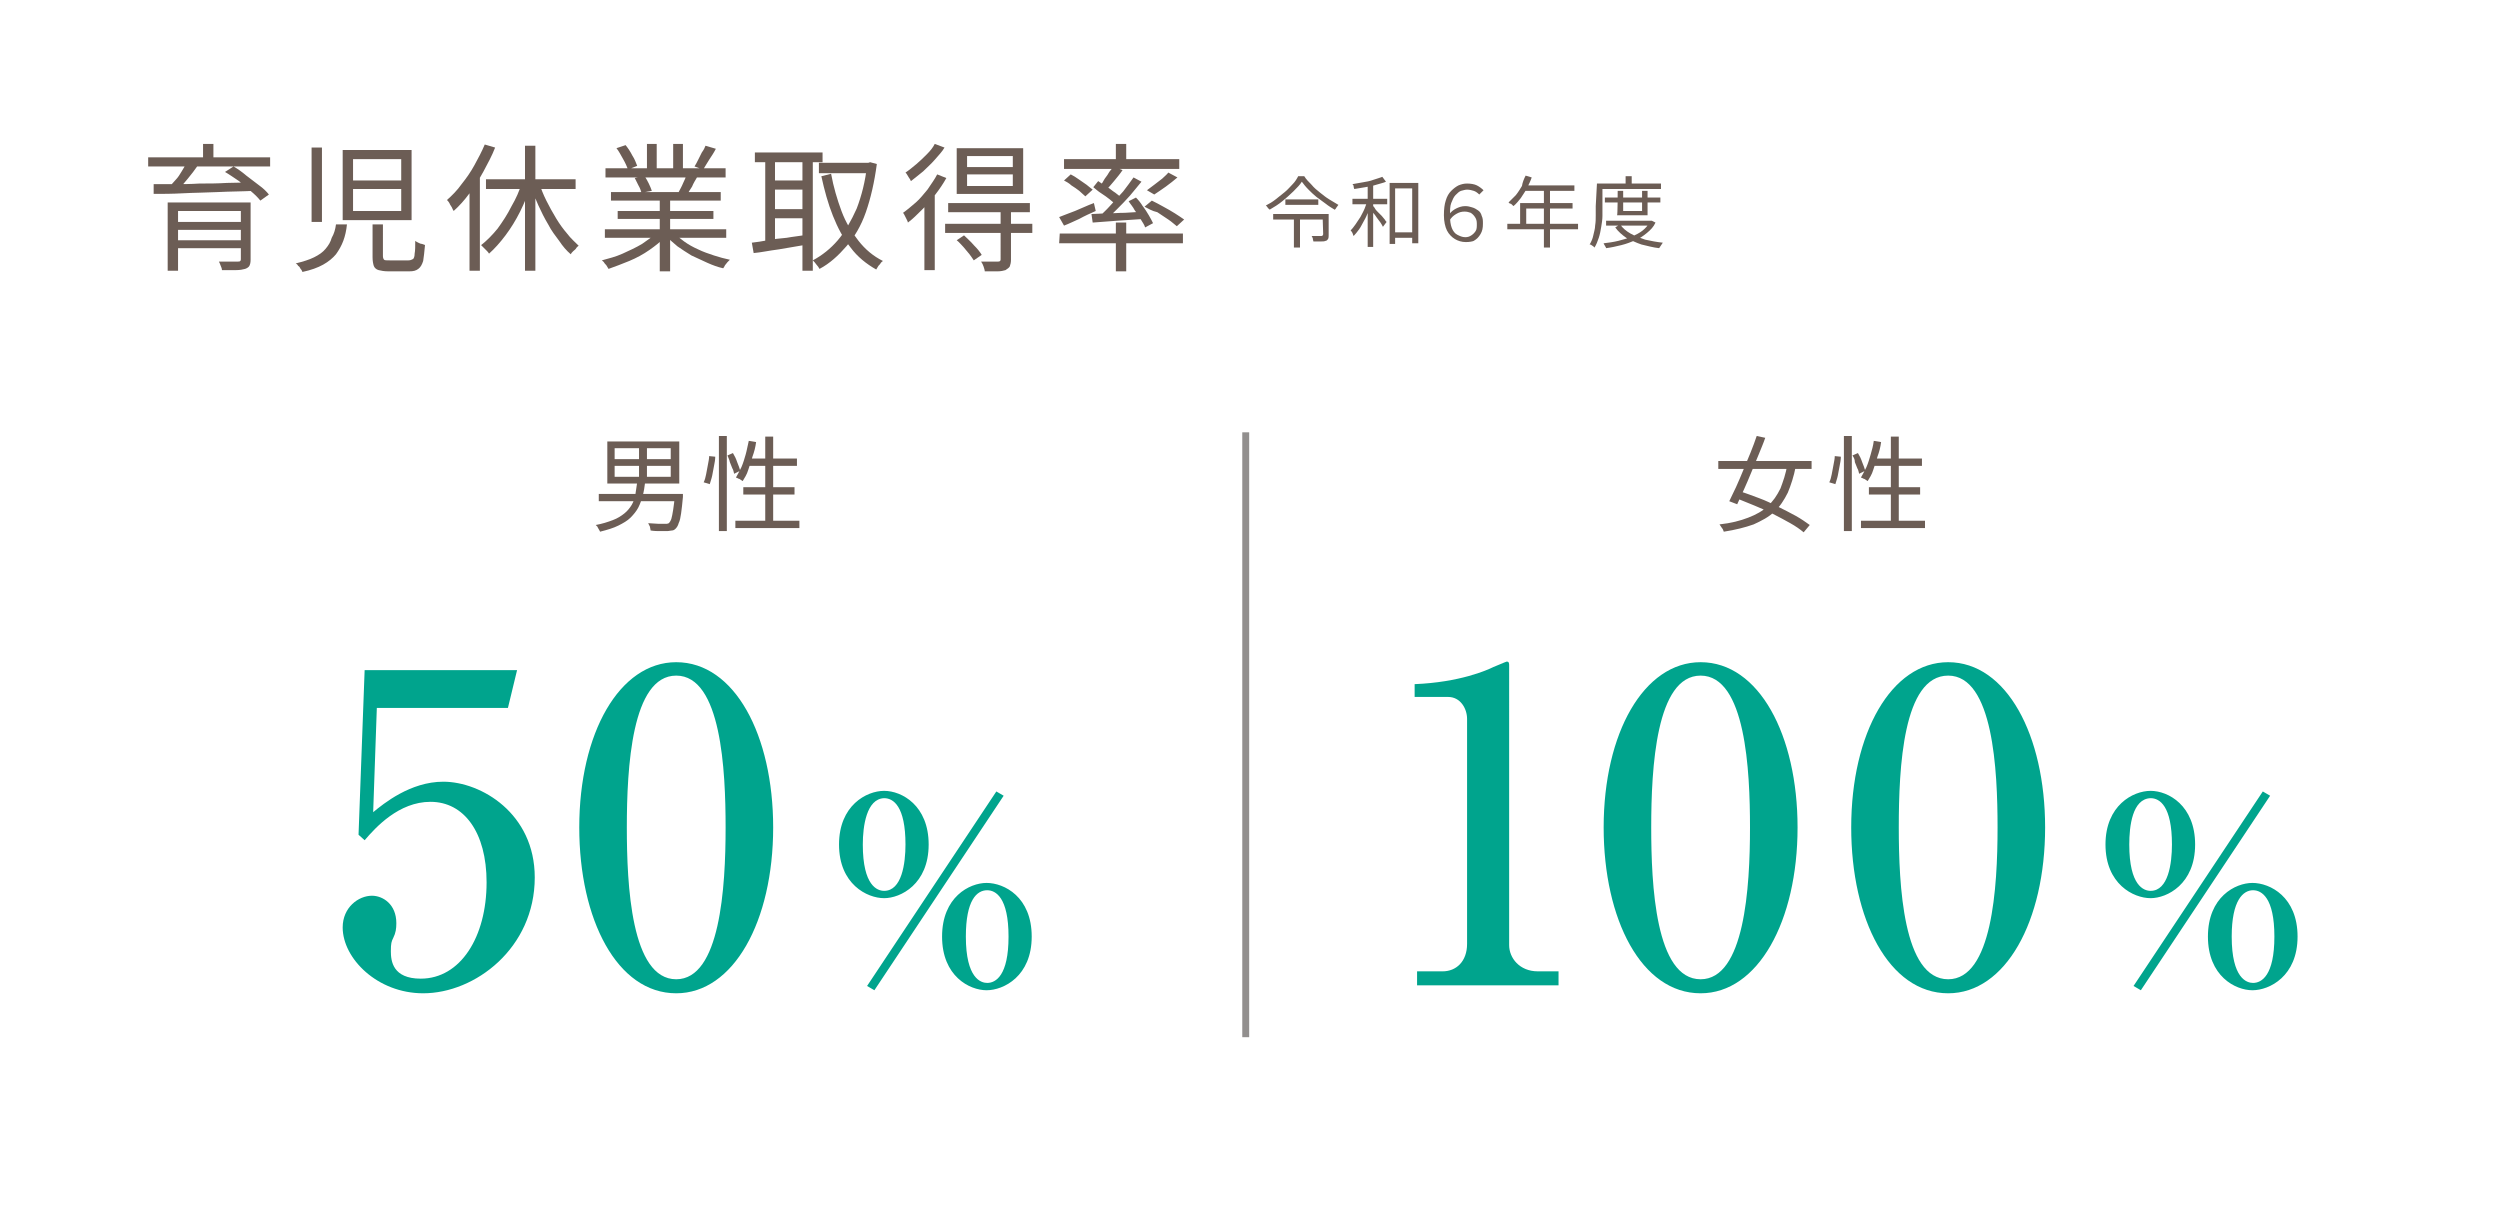 <?xml version="1.0" encoding="utf-8"?>
<!-- Generator: Adobe Illustrator 27.9.6, SVG Export Plug-In . SVG Version: 9.03 Build 54986)  -->
<svg version="1.1" xmlns="http://www.w3.org/2000/svg" xmlns:xlink="http://www.w3.org/1999/xlink" x="0px" y="0px"
	 viewBox="0 0 410 200" style="enable-background:new 0 0 410 200;" xml:space="preserve">
<style type="text/css">
	.st0{display:none;}
	.st1{fill:#FFFFFF;}
	.st2{fill:#6C5D55;}
	.st3{fill:none;stroke:#928F8E;stroke-width:1.134;stroke-miterlimit:10;}
	.st4{fill:#00A48D;}
</style>
<g id="ベース">
	<g id="_レイヤー_11" class="st0">
	</g>
	<g id="_レイヤー_2" class="st0">
	</g>
	<g id="_レイヤー_3" class="st0">
	</g>
	<rect x="-8.9" y="-11.4" class="st1" width="430.1" height="221.3"/>
	<g>
		<path class="st2" d="M24.3,25.8h20v1.5h-20V25.8z M25.2,30.2c1,0,2.2,0,3.4,0s2.6,0,4.1-0.1c1.5,0,2.9,0,4.5-0.1
			c1.5,0,3.1-0.1,4.6-0.1l-0.1,1.4c-2,0.1-4,0.1-6,0.2c-2,0.1-3.9,0.1-5.7,0.2s-3.4,0.1-4.8,0.1L25.2,30.2z M27.5,33.2H40v1.4H29.2
			v9.8h-1.7C27.5,44.4,27.5,33.2,27.5,33.2z M30.6,26.7l1.8,0.5c-0.5,0.7-1,1.4-1.6,2.1s-1.1,1.3-1.6,1.9l-1.4-0.5
			c0.3-0.4,0.6-0.8,1-1.2s0.7-0.9,1-1.4C30.1,27.6,30.4,27.1,30.6,26.7L30.6,26.7z M28.5,36.4h11.6v1.3H28.5V36.4z M28.5,39.4H40
			v1.3H28.5C28.5,40.7,28.5,39.4,28.5,39.4z M33.3,23.6h1.7v3h-1.7V23.6z M39.4,33.2h1.7v9.4c0,0.5-0.1,0.8-0.2,1s-0.4,0.4-0.7,0.5
			c-0.4,0.1-0.8,0.2-1.5,0.2s-1.4,0-2.3,0c0-0.2-0.1-0.5-0.2-0.7c-0.1-0.3-0.2-0.5-0.3-0.7c0.5,0,0.9,0,1.3,0s0.8,0,1.1,0
			c0.3,0,0.5,0,0.7,0c0.2,0,0.3,0,0.4-0.1c0.1-0.1,0.1-0.2,0.1-0.3V33.2L39.4,33.2z M36.9,28.2l1.4-0.9c0.7,0.4,1.4,0.9,2.1,1.5
			c0.7,0.5,1.4,1.1,2.1,1.6c0.7,0.5,1.2,1,1.6,1.5l-1.4,1c-0.4-0.5-0.9-1-1.5-1.5c-0.6-0.6-1.3-1.1-2-1.7
			C38.3,29.1,37.6,28.6,36.9,28.2L36.9,28.2z"/>
		<path class="st2" d="M55.1,36.8h1.8c-0.1,1-0.3,1.9-0.6,2.7c-0.3,0.8-0.7,1.5-1.2,2.2c-0.5,0.6-1.2,1.2-2.1,1.7
			c-0.9,0.5-2,0.9-3.4,1.2c-0.1-0.2-0.1-0.3-0.3-0.5c-0.1-0.2-0.2-0.4-0.4-0.5c-0.1-0.2-0.2-0.3-0.4-0.4c1.2-0.3,2.2-0.6,3-1
			c0.8-0.4,1.4-0.8,1.9-1.4s0.8-1.1,1-1.8C54.8,38.3,55,37.6,55.1,36.8L55.1,36.8z M51.1,24.2h1.7v12.2h-1.7V24.2z M56.2,24.6h11.3
			v11.5H56.2C56.2,36.1,56.2,24.6,56.2,24.6z M57.9,26.1v3.5h7.9v-3.5C65.8,26.1,57.9,26.1,57.9,26.1z M57.9,31v3.6h7.9V31
			C65.8,31,57.9,31,57.9,31z M61.1,36.8h1.7V42c0,0.3,0.1,0.5,0.2,0.6c0.1,0.1,0.4,0.1,0.9,0.1h3.1c0.3,0,0.5-0.1,0.7-0.2
			s0.3-0.5,0.3-0.9c0.1-0.5,0.1-1.2,0.1-2.1c0.1,0.1,0.3,0.2,0.5,0.3s0.4,0.2,0.6,0.2c0.2,0.1,0.4,0.1,0.5,0.2
			c-0.1,1.1-0.2,2-0.3,2.6c-0.2,0.6-0.4,1-0.8,1.3s-0.8,0.4-1.5,0.4h-3.4c-0.7,0-1.2-0.1-1.6-0.2c-0.4-0.1-0.7-0.4-0.8-0.7
			s-0.2-0.8-0.2-1.4L61.1,36.8L61.1,36.8z"/>
		<path class="st2" d="M79.5,23.7l1.7,0.5c-0.5,1.3-1.2,2.6-1.9,3.9c-0.7,1.3-1.5,2.5-2.3,3.6c-0.8,1.1-1.7,2.1-2.6,2.9
			c-0.1-0.2-0.2-0.3-0.3-0.6c-0.1-0.2-0.3-0.4-0.4-0.7c-0.1-0.2-0.3-0.4-0.4-0.5c0.8-0.7,1.7-1.6,2.4-2.6c0.8-1,1.5-2,2.1-3.1
			S79,24.9,79.5,23.7L79.5,23.7z M77,29.8l1.7-1.7l0,0v16.3H77L77,29.8L77,29.8z M85.6,29.9l1.5,0.4c-0.5,1.5-1.1,3-1.8,4.4
			s-1.5,2.7-2.4,3.9c-0.9,1.2-1.8,2.2-2.7,3c-0.1-0.2-0.2-0.3-0.4-0.5c-0.2-0.2-0.3-0.3-0.5-0.5c-0.2-0.2-0.3-0.3-0.4-0.4
			c0.9-0.7,1.8-1.6,2.7-2.7c0.8-1.1,1.6-2.3,2.3-3.7C84.6,32.6,85.2,31.3,85.6,29.9L85.6,29.9z M79.7,29.4h14.7V31H79.7V29.4z
			 M86.1,23.9h1.7v20.5h-1.7C86.1,44.4,86.1,23.9,86.1,23.9z M88.4,29.9c0.3,1,0.7,2,1.2,3c0.5,1,1,1.9,1.6,2.9s1.2,1.8,1.8,2.5
			c0.6,0.8,1.3,1.4,1.9,2c-0.1,0.1-0.3,0.2-0.4,0.4s-0.3,0.3-0.5,0.5s-0.3,0.3-0.4,0.5c-0.7-0.6-1.3-1.3-1.9-2.2
			c-0.6-0.8-1.3-1.7-1.8-2.7c-0.6-1-1.1-2-1.6-3.1c-0.5-1.1-0.9-2.1-1.3-3.2L88.4,29.9L88.4,29.9z"/>
		<path class="st2" d="M107.7,38.2l1.4,0.6c-0.7,0.8-1.6,1.5-2.6,2.2s-2.1,1.3-3.3,1.8s-2.3,0.9-3.4,1.3c-0.1-0.2-0.2-0.3-0.3-0.5
			c-0.1-0.2-0.3-0.3-0.4-0.5c-0.1-0.2-0.3-0.3-0.4-0.4c1.1-0.3,2.3-0.6,3.4-1.1c1.1-0.5,2.2-1,3.2-1.6
			C106.2,39.4,107,38.8,107.7,38.2L107.7,38.2z M99.2,37.6h19.9V39H99.2V37.6z M99.3,27.6H119v1.5H99.3V27.6z M100.2,31.5h18v1.4
			h-18V31.5z M101.1,24.3l1.5-0.5c0.4,0.5,0.8,1.1,1.1,1.7c0.4,0.6,0.6,1.2,0.8,1.7l-1.5,0.6c-0.2-0.5-0.4-1-0.8-1.7
			C101.8,25.4,101.5,24.8,101.1,24.3L101.1,24.3z M101.3,34.6H117v1.3h-15.7C101.3,35.9,101.3,34.6,101.3,34.6z M104.1,29.2l1.6-0.3
			c0.3,0.4,0.5,0.8,0.7,1.2s0.4,0.9,0.5,1.2l-1.7,0.3c-0.1-0.3-0.2-0.7-0.5-1.2C104.5,30,104.3,29.6,104.1,29.2L104.1,29.2z
			 M106.1,23.6h1.6v4.8h-1.6V23.6z M108.2,32.2h1.7v12.3h-1.7V32.2z M110.4,38.1c0.5,0.5,1.1,1,1.8,1.5c0.7,0.5,1.4,0.9,2.3,1.3
			c0.8,0.4,1.7,0.7,2.6,1s1.7,0.5,2.6,0.7c-0.1,0.1-0.3,0.3-0.4,0.4s-0.3,0.4-0.4,0.5c-0.1,0.2-0.2,0.4-0.3,0.5
			c-0.9-0.2-1.7-0.5-2.6-0.9c-0.9-0.4-1.7-0.8-2.6-1.2c-0.8-0.5-1.6-1-2.3-1.5c-0.7-0.6-1.3-1.1-1.9-1.7L110.4,38.1L110.4,38.1z
			 M110.4,23.6h1.6v4.7h-1.6V23.6z M112.6,28.6l1.7,0.5c-0.3,0.5-0.6,1-0.8,1.5c-0.3,0.5-0.6,0.9-0.8,1.3l-1.4-0.4
			c0.2-0.4,0.5-0.9,0.7-1.4C112.3,29.5,112.5,29,112.6,28.6L112.6,28.6z M115.7,23.9l1.7,0.5c-0.3,0.6-0.7,1.2-1.1,1.8
			s-0.7,1.2-1,1.6l-1.4-0.5c0.2-0.3,0.4-0.7,0.6-1.1s0.4-0.8,0.6-1.2C115.4,24.6,115.6,24.2,115.7,23.9z"/>
		<path class="st2" d="M123.3,39.8c0.8-0.1,1.6-0.2,2.6-0.4s2-0.3,3.1-0.4c1.1-0.2,2.2-0.3,3.3-0.5l0.1,1.6
			c-1.6,0.3-3.1,0.5-4.7,0.8c-1.6,0.2-2.9,0.5-4.1,0.6L123.3,39.8L123.3,39.8z M123.8,25h11.1v1.6h-11.1V25z M125.5,25.6h1.6v14.7
			h-1.6V25.6z M126.4,29.6h5.9v1.5h-5.9V29.6z M126.4,34.3h5.9v1.5h-5.9V34.3z M131.6,25.6h1.7v18.8h-1.7V25.6z M142.1,26.7h0.3
			l0.3-0.1l1.1,0.3c-0.4,3-1,5.6-1.8,7.9s-1.9,4.1-3.2,5.6s-2.7,2.8-4.4,3.7c-0.1-0.2-0.3-0.5-0.5-0.7c-0.2-0.3-0.4-0.5-0.6-0.7
			c1.5-0.8,2.9-1.9,4.1-3.3c1.2-1.4,2.2-3.2,3.1-5.2c0.8-2.1,1.4-4.4,1.7-7.1L142.1,26.7L142.1,26.7z M134.3,26.7h8.4v1.7h-8.4V26.7
			z M136.3,28.5c0.4,2.2,1,4.2,1.7,6.1c0.7,1.9,1.7,3.5,2.8,4.9c1.1,1.4,2.4,2.5,4,3.3c-0.1,0.1-0.3,0.2-0.4,0.4
			c-0.1,0.2-0.3,0.3-0.4,0.5c-0.1,0.2-0.2,0.3-0.3,0.5c-1.6-0.9-3.1-2.1-4.2-3.6c-1.2-1.5-2.1-3.2-2.9-5.2c-0.8-2-1.4-4.2-1.9-6.5
			L136.3,28.5z"/>
		<path class="st2" d="M153.7,28.6l1.5,0.6c-0.5,0.9-1.1,1.8-1.8,2.7c-0.7,0.9-1.4,1.7-2.2,2.5c-0.8,0.8-1.5,1.5-2.3,2.1
			c0-0.1-0.1-0.3-0.2-0.5s-0.2-0.4-0.3-0.6s-0.2-0.4-0.3-0.5c0.7-0.5,1.4-1.1,2.1-1.7s1.3-1.4,1.9-2.1
			C152.7,30.2,153.3,29.4,153.7,28.6L153.7,28.6z M153.3,23.6l1.6,0.6c-0.4,0.7-1,1.3-1.6,2c-0.6,0.7-1.3,1.3-1.9,1.9
			c-0.7,0.6-1.4,1.1-2,1.6c-0.1-0.1-0.1-0.3-0.3-0.5l-0.3-0.5c-0.1-0.2-0.2-0.3-0.3-0.4c0.6-0.4,1.2-0.9,1.8-1.4s1.2-1.1,1.7-1.6
			C152.6,24.7,153,24.2,153.3,23.6L153.3,23.6z M151.7,32.6l1.6-1.6l0,0v13.3h-1.7V32.6z M155,36.7h14.3v1.5H155L155,36.7L155,36.7z
			 M155.5,33.3h13.4v1.5h-13.4V33.3z M156.9,24.3h10.9v7.5h-10.9V24.3z M156.9,39.4l1.2-0.8c0.5,0.5,1.1,1,1.6,1.6
			c0.6,0.6,1,1.1,1.3,1.6l-1.3,0.9c-0.2-0.3-0.4-0.6-0.7-1s-0.7-0.8-1-1.2C157.6,40.1,157.3,39.7,156.9,39.4z M158.6,25.6v1.8h7.5
			v-1.8H158.6z M158.6,28.6v1.9h7.5v-1.9H158.6z M164.1,34.6h1.7v8c0,0.5-0.1,0.8-0.2,1.1c-0.1,0.2-0.4,0.4-0.7,0.6
			c-0.3,0.1-0.8,0.2-1.3,0.2s-1.3,0-2.1,0c0-0.2-0.1-0.5-0.2-0.8s-0.2-0.5-0.4-0.8c0.6,0,1.2,0,1.7,0s0.8,0,1,0c0.2,0,0.3,0,0.4-0.1
			c0.1-0.1,0.1-0.1,0.1-0.3L164.1,34.6L164.1,34.6z"/>
		<path class="st2" d="M173.7,35.6c0.7-0.3,1.6-0.6,2.6-1s2-0.9,3.1-1.3l0.3,1.3c-0.9,0.4-1.8,0.8-2.7,1.3c-0.9,0.4-1.7,0.8-2.5,1.1
			L173.7,35.6L173.7,35.6z M173.8,38.3H194v1.6h-20.3L173.8,38.3L173.8,38.3z M174.5,26.1h18.9v1.6h-18.9V26.1z M174.5,29.6l1.1-1
			c0.4,0.2,0.9,0.5,1.3,0.8s0.9,0.6,1.3,0.9c0.4,0.3,0.7,0.6,1,0.8l-1.2,1.1c-0.3-0.3-0.6-0.5-1-0.9c-0.4-0.3-0.8-0.6-1.3-0.9
			C175.4,30.1,174.9,29.8,174.5,29.6L174.5,29.6z M179,35.1c0.7,0,1.6-0.1,2.5-0.1c0.9,0,1.9-0.1,3-0.1c1.1-0.1,2.1-0.1,3.2-0.2
			l0,1.2c-1.5,0.1-3.1,0.2-4.5,0.3c-1.5,0.1-2.8,0.2-4,0.3L179,35.1L179,35.1z M179.3,30.7l0.8-1c0.4,0.3,0.9,0.6,1.4,0.9
			c0.5,0.3,0.9,0.7,1.4,1c0.4,0.3,0.8,0.6,1,0.9l-0.9,1.1c-0.3-0.3-0.6-0.6-1-0.9s-0.9-0.7-1.4-1S179.7,31,179.3,30.7L179.3,30.7z
			 M185.9,29.1l1.3,0.7c-0.6,0.7-1.2,1.5-1.9,2.3c-0.7,0.8-1.4,1.5-2.2,2.3s-1.4,1.4-2,1.9l-1-0.6c0.6-0.6,1.3-1.2,2-2
			s1.4-1.5,2.1-2.3C184.9,30.5,185.4,29.8,185.9,29.1L185.9,29.1z M182.6,27.3l1.5,0.6c-0.4,0.6-0.9,1.2-1.4,1.8
			c-0.5,0.6-0.9,1.1-1.4,1.5l-1.1-0.5c0.3-0.3,0.6-0.7,0.8-1.1s0.6-0.8,0.8-1.2S182.4,27.7,182.6,27.3L182.6,27.3z M183,23.6h1.7
			v3.2H183V23.6z M183,36.5h1.7v8H183V36.5z M185.1,33l1.2-0.6c0.4,0.4,0.8,0.9,1.1,1.4c0.4,0.5,0.7,1,1,1.5
			c0.3,0.5,0.5,0.9,0.7,1.3l-1.3,0.7c-0.1-0.4-0.4-0.8-0.7-1.3c-0.3-0.5-0.6-1-1-1.5C185.8,33.9,185.4,33.5,185.1,33L185.1,33z
			 M187.7,33.9l1.2-1c0.6,0.3,1.2,0.6,1.9,1c0.7,0.4,1.3,0.7,1.9,1.1c0.6,0.4,1.1,0.7,1.5,1l-1.2,1.1c-0.4-0.3-0.8-0.7-1.4-1.1
			s-1.2-0.8-1.8-1.2C188.9,34.6,188.3,34.2,187.7,33.9L187.7,33.9z M191.6,28.3l1.5,0.8c-0.6,0.5-1.2,1-1.9,1.5
			c-0.7,0.5-1.3,0.9-1.9,1.3l-1.2-0.7c0.4-0.3,0.8-0.6,1.2-0.9c0.4-0.3,0.9-0.7,1.3-1C191,28.9,191.4,28.6,191.6,28.3L191.6,28.3z"
			/>
	</g>
	<g>
		<path class="st2" d="M213.5,29.8c-0.3,0.5-0.8,1-1.4,1.6s-1.2,1.1-1.8,1.6s-1.4,1-2.1,1.4c0-0.1-0.1-0.2-0.2-0.2
			c-0.1-0.1-0.1-0.2-0.2-0.3c-0.1-0.1-0.2-0.2-0.2-0.2c0.6-0.3,1.1-0.6,1.6-1c0.5-0.4,1-0.8,1.5-1.2c0.5-0.4,0.9-0.9,1.3-1.3
			c0.4-0.4,0.7-0.9,0.9-1.3h1c0.3,0.5,0.7,0.9,1.2,1.4c0.4,0.5,0.9,0.9,1.4,1.3c0.5,0.4,1,0.8,1.5,1.1c0.5,0.3,1,0.6,1.5,0.9
			c-0.1,0.1-0.2,0.3-0.3,0.4c-0.1,0.2-0.2,0.3-0.3,0.4c-0.5-0.3-1-0.6-1.5-1s-1-0.7-1.5-1.1c-0.5-0.4-0.9-0.8-1.3-1.2
			C214.1,30.6,213.8,30.2,213.5,29.8L213.5,29.8z M208.8,35.1h8.6V36h-8.6V35.1z M210.8,32.7h5.4v0.9h-5.4V32.7z M212.2,35.3h1v5.3
			h-1C212.2,40.6,212.2,35.3,212.2,35.3z M216.9,35.1h1v3.5c0,0.2,0,0.4-0.1,0.6c-0.1,0.1-0.2,0.3-0.4,0.3c-0.2,0.1-0.5,0.1-0.8,0.1
			c-0.3,0-0.8,0-1.2,0c0-0.1-0.1-0.3-0.1-0.5c-0.1-0.2-0.1-0.3-0.2-0.4c0.3,0,0.5,0,0.7,0c0.2,0,0.4,0,0.6,0h0.3
			c0.1,0,0.2,0,0.2-0.1c0,0,0.1-0.1,0.1-0.2L216.9,35.1L216.9,35.1z"/>
		<path class="st2" d="M224.2,33l0.7,0.2c-0.2,0.5-0.3,1-0.5,1.5c-0.2,0.5-0.4,1-0.7,1.5c-0.3,0.5-0.5,1-0.8,1.4
			c-0.3,0.4-0.6,0.8-0.9,1.1c-0.1-0.1-0.1-0.3-0.2-0.5c-0.1-0.2-0.2-0.3-0.3-0.4c0.3-0.3,0.5-0.6,0.8-1c0.3-0.4,0.5-0.8,0.8-1.2
			c0.2-0.4,0.5-0.9,0.7-1.4S224.1,33.4,224.2,33L224.2,33z M221.8,32.6h5.7v0.9h-5.7V32.6z M226.7,29l0.6,0.8
			c-0.4,0.2-1,0.3-1.6,0.5s-1.2,0.3-1.8,0.4c-0.6,0.1-1.2,0.2-1.8,0.3c0-0.1-0.1-0.2-0.1-0.4s-0.1-0.3-0.2-0.4
			c0.6-0.1,1.1-0.2,1.7-0.3s1.2-0.2,1.7-0.4C225.9,29.3,226.4,29.1,226.7,29L226.7,29z M224.3,29.9h0.9v10.6h-0.9
			C224.3,40.6,224.3,29.9,224.3,29.9z M225.2,33.8c0.1,0.1,0.2,0.2,0.3,0.4s0.3,0.4,0.5,0.6c0.2,0.2,0.4,0.4,0.6,0.6
			c0.2,0.2,0.3,0.4,0.5,0.6c0.1,0.2,0.2,0.3,0.3,0.4l-0.6,0.8c-0.1-0.2-0.2-0.4-0.4-0.7c-0.2-0.3-0.4-0.5-0.6-0.8
			c-0.2-0.3-0.4-0.6-0.6-0.8c-0.2-0.2-0.3-0.4-0.5-0.6L225.2,33.8L225.2,33.8z M227.9,30h4.7v9.9h-1v-9h-2.8V40h-0.9L227.9,30
			L227.9,30z M228.3,38.1h4V39h-4V38.1z"/>
		<path class="st2" d="M240.4,39.7c-0.7,0-1.3-0.2-1.8-0.5s-1-0.8-1.3-1.4c-0.3-0.6-0.5-1.5-0.5-2.5c0-1,0.1-1.8,0.3-2.4
			c0.2-0.7,0.5-1.2,0.9-1.6c0.4-0.4,0.8-0.7,1.2-0.9c0.5-0.2,0.9-0.3,1.4-0.3c0.6,0,1.2,0.1,1.6,0.3c0.4,0.2,0.8,0.5,1.1,0.8
			l-0.7,0.7c-0.3-0.3-0.6-0.5-0.9-0.6c-0.3-0.1-0.7-0.2-1.1-0.2c-0.3,0-0.6,0.1-1,0.2c-0.3,0.1-0.6,0.4-0.9,0.7
			c-0.3,0.3-0.5,0.8-0.7,1.3s-0.2,1.2-0.2,2.1c0,0.8,0.1,1.5,0.3,2c0.2,0.5,0.5,0.9,0.9,1.1s0.8,0.4,1.3,0.4c0.4,0,0.7-0.1,1-0.3
			s0.5-0.4,0.7-0.7c0.2-0.3,0.2-0.7,0.2-1.2s-0.1-0.8-0.3-1.1c-0.2-0.3-0.4-0.5-0.7-0.7c-0.3-0.1-0.6-0.2-1-0.2
			c-0.5,0-0.9,0.1-1.4,0.4s-0.8,0.6-1.1,1.1l0-1.1c0.3-0.4,0.7-0.7,1.1-0.9c0.4-0.2,0.9-0.4,1.5-0.4c0.4,0,0.8,0.1,1.1,0.2
			c0.4,0.1,0.7,0.3,1,0.5c0.3,0.2,0.5,0.5,0.6,0.9c0.2,0.4,0.2,0.8,0.2,1.3c0,0.7-0.1,1.2-0.4,1.7c-0.3,0.5-0.6,0.8-1.1,1.1
			C241.5,39.6,241,39.7,240.4,39.7L240.4,39.7z"/>
		<path class="st2" d="M247.2,36.7h11.6v0.9h-11.6V36.7z M250.2,28.8l1,0.3c-0.2,0.6-0.5,1.2-0.8,1.8c-0.3,0.6-0.7,1.1-1,1.6
			c-0.4,0.5-0.8,1-1.2,1.3c-0.1-0.1-0.1-0.1-0.2-0.2s-0.2-0.2-0.3-0.2s-0.2-0.1-0.3-0.2c0.4-0.4,0.8-0.8,1.2-1.2
			c0.4-0.5,0.7-1,1-1.5C249.7,29.9,249.9,29.4,250.2,28.8L250.2,28.8z M249.3,33.3h8.6v0.9h-7.6v3h-1
			C249.3,37.2,249.3,33.3,249.3,33.3z M250,30.4h8.2v0.9h-8.7L250,30.4L250,30.4z M253.2,30.9h1v9.7h-1
			C253.2,40.6,253.2,30.9,253.2,30.9z"/>
		<path class="st2" d="M261.9,30.1h0.9v3.7c0,0.5,0,1,0,1.6c0,0.6-0.1,1.2-0.2,1.8c-0.1,0.6-0.2,1.2-0.4,1.8
			c-0.2,0.6-0.4,1.1-0.7,1.6c-0.1-0.1-0.1-0.1-0.2-0.2s-0.2-0.1-0.3-0.2c-0.1-0.1-0.2-0.1-0.3-0.1c0.3-0.5,0.5-1,0.6-1.5
			s0.3-1.1,0.3-1.6c0.1-0.6,0.1-1.1,0.1-1.7s0-1,0-1.5L261.9,30.1L261.9,30.1z M262.4,30.1h10V31h-10V30.1z M270.5,36.2h0.2l0.2,0
			l0.6,0.3c-0.3,0.7-0.8,1.2-1.4,1.7s-1.2,0.9-1.9,1.2c-0.7,0.3-1.5,0.6-2.3,0.8c-0.8,0.2-1.7,0.4-2.5,0.5c0-0.1-0.1-0.2-0.2-0.4
			c-0.1-0.2-0.2-0.3-0.2-0.4c0.8-0.1,1.6-0.2,2.4-0.4c0.8-0.2,1.5-0.4,2.2-0.7s1.3-0.6,1.8-1s0.9-0.9,1.2-1.4L270.5,36.2L270.5,36.2
			z M263.2,32.4h9.1v0.8h-9.1V32.4z M263.4,36.2h7.3v0.8h-7.3V36.2z M265.7,36.8c0.4,0.6,1,1.1,1.7,1.5c0.7,0.4,1.5,0.7,2.4,1
			c0.9,0.2,1.9,0.4,2.9,0.5c-0.1,0.1-0.1,0.2-0.2,0.3c-0.1,0.1-0.1,0.2-0.2,0.3s-0.1,0.2-0.2,0.3c-1-0.1-2-0.4-2.9-0.6
			c-0.9-0.3-1.7-0.7-2.5-1.1c-0.7-0.5-1.3-1-1.8-1.7L265.7,36.8L265.7,36.8z M265.3,31.3h0.9v3.3h3.1v-3.3h0.9v4h-5
			C265.3,35.3,265.3,31.3,265.3,31.3z M266.6,28.9h1v1.7h-1V28.9z"/>
	</g>
	<g>
		<path class="st2" d="M281.8,75.6h15.3v1.3h-15.3V75.6z M293.1,76.2l1.4,0.3c-0.3,1.6-0.8,3.1-1.3,4.3c-0.6,1.2-1.3,2.3-2.2,3.1
			c-0.9,0.9-2.1,1.5-3.4,2.1c-1.4,0.5-3,0.9-4.9,1.2c-0.1-0.2-0.1-0.4-0.3-0.6c-0.1-0.2-0.3-0.4-0.4-0.6c1.9-0.2,3.4-0.6,4.7-1.1
			c1.3-0.5,2.4-1.1,3.2-1.9c0.9-0.8,1.5-1.7,2.1-2.9C292.4,79,292.9,77.7,293.1,76.2L293.1,76.2z M288.1,71.5l1.4,0.3
			c-0.3,0.9-0.7,1.8-1.1,2.8c-0.4,1-0.8,1.9-1.2,2.9s-0.8,1.9-1.2,2.8c-0.4,0.9-0.8,1.7-1.1,2.4l-1.3-0.5c0.3-0.7,0.7-1.4,1.1-2.3
			c0.4-0.9,0.8-1.8,1.2-2.8c0.4-1,0.8-1.9,1.2-2.9S287.8,72.4,288.1,71.5z M284.5,81.6l0.9-1c1,0.3,2,0.7,3.1,1.1
			c1.1,0.4,2.1,0.9,3.1,1.4c1,0.5,2,1,2.9,1.5c0.9,0.5,1.6,1,2.3,1.5l-1,1.2c-0.6-0.5-1.3-1-2.2-1.5c-0.9-0.5-1.8-1-2.8-1.5
			c-1-0.5-2.1-1-3.1-1.4C286.5,82.4,285.5,82,284.5,81.6L284.5,81.6z"/>
		<path class="st2" d="M300.9,74.8l1,0.1c0,0.5-0.1,1-0.2,1.5c-0.1,0.6-0.2,1.1-0.3,1.6c-0.1,0.5-0.3,1-0.4,1.4l-1-0.3
			c0.2-0.4,0.3-0.8,0.4-1.3c0.1-0.5,0.2-1,0.3-1.6C300.8,75.7,300.9,75.2,300.9,74.8L300.9,74.8z M302.4,71.5h1.3v15.6h-1.3V71.5z
			 M303.8,74.7l0.9-0.4c0.3,0.5,0.5,0.9,0.7,1.5c0.2,0.5,0.4,1,0.5,1.4l-1,0.5c-0.1-0.3-0.1-0.6-0.3-0.9c-0.1-0.3-0.3-0.7-0.4-1
			C304.2,75.3,304,75,303.8,74.7L303.8,74.7z M305.2,85.4h10.5v1.2h-10.5V85.4z M307.3,72.3l1.2,0.2c-0.1,0.8-0.3,1.6-0.6,2.4
			c-0.2,0.8-0.5,1.5-0.7,2.2s-0.6,1.3-0.9,1.8c-0.1-0.1-0.2-0.1-0.3-0.2c-0.1-0.1-0.3-0.2-0.4-0.2c-0.1-0.1-0.3-0.1-0.4-0.2
			c0.3-0.5,0.6-1.1,0.9-1.7c0.3-0.7,0.5-1.4,0.7-2.1C307,73.8,307.2,73.1,307.3,72.3L307.3,72.3z M306.5,79.9h8.4v1.2h-8.4V79.9z
			 M307.3,75.2h7.9v1.2h-8.3L307.3,75.2L307.3,75.2z M310.1,71.6h1.3v14.4h-1.3V71.6z"/>
	</g>
	<g>
		<path class="st2" d="M104.5,79.1h1.3c-0.1,0.8-0.2,1.5-0.4,2.2s-0.4,1.3-0.7,1.9c-0.3,0.6-0.8,1.2-1.3,1.7c-0.5,0.5-1.2,0.9-2,1.3
			c-0.8,0.4-1.8,0.7-3,1c0-0.1-0.1-0.2-0.2-0.4S98,86.5,98,86.4c-0.1-0.1-0.2-0.2-0.3-0.3c1.1-0.2,2-0.5,2.8-0.8
			c0.8-0.3,1.4-0.7,1.9-1.1c0.5-0.4,0.9-0.9,1.2-1.4c0.3-0.5,0.5-1.1,0.6-1.7C104.3,80.4,104.4,79.7,104.5,79.1L104.5,79.1z
			 M98.2,81h13v1.2h-13V81z M99.6,72.4h11.8v6.9H99.6V72.4z M100.8,73.5v1.8h9.2v-1.8H100.8z M100.8,76.4v1.8h9.2v-1.8H100.8z
			 M104.8,72.9h1.3v5.9h-1.3V72.9z M110.7,81h1.3c0,0.1,0,0.2,0,0.3c0,0.1,0,0.2,0,0.2c-0.1,1.1-0.2,2-0.3,2.7s-0.2,1.2-0.4,1.6
			c-0.1,0.4-0.3,0.7-0.5,0.9c-0.2,0.2-0.4,0.3-0.6,0.3s-0.5,0.1-0.8,0.1c-0.3,0-0.6,0-1.1,0c-0.5,0-1,0-1.6-0.1
			c0-0.2-0.1-0.4-0.1-0.6c-0.1-0.2-0.2-0.4-0.3-0.6c0.5,0,1.1,0.1,1.6,0.1c0.5,0,0.9,0,1,0s0.3,0,0.5,0c0.1,0,0.2-0.1,0.3-0.1
			c0.1-0.1,0.3-0.4,0.4-0.7s0.2-0.9,0.3-1.5c0.1-0.6,0.2-1.5,0.3-2.5L110.7,81L110.7,81z"/>
		<path class="st2" d="M116.3,74.8l1,0.1c0,0.5-0.1,1-0.2,1.5c-0.1,0.6-0.2,1.1-0.3,1.6c-0.1,0.5-0.3,1-0.4,1.4l-1-0.3
			c0.2-0.4,0.3-0.8,0.4-1.3c0.1-0.5,0.2-1,0.3-1.6C116.2,75.7,116.3,75.2,116.3,74.8L116.3,74.8z M117.9,71.5h1.3v15.6h-1.3V71.5z
			 M119.3,74.7l0.9-0.4c0.3,0.5,0.5,0.9,0.7,1.5c0.2,0.5,0.4,1,0.5,1.4l-1,0.5c-0.1-0.3-0.1-0.6-0.3-0.9c-0.1-0.3-0.3-0.7-0.4-1
			C119.6,75.3,119.4,75,119.3,74.7L119.3,74.7z M120.6,85.4h10.5v1.2h-10.5C120.6,86.6,120.6,85.4,120.6,85.4z M122.8,72.3l1.2,0.2
			c-0.1,0.8-0.3,1.6-0.6,2.4c-0.2,0.8-0.5,1.5-0.7,2.2s-0.6,1.3-0.9,1.8c-0.1-0.1-0.2-0.1-0.3-0.2c-0.1-0.1-0.3-0.2-0.4-0.2
			c-0.1-0.1-0.3-0.1-0.4-0.2c0.3-0.5,0.6-1.1,0.9-1.7c0.3-0.7,0.5-1.4,0.7-2.1C122.5,73.8,122.6,73.1,122.8,72.3L122.8,72.3z
			 M121.9,79.9h8.4v1.2h-8.4V79.9z M122.8,75.2h7.9v1.2h-8.3L122.8,75.2L122.8,75.2z M125.5,71.6h1.3v14.4h-1.3V71.6z"/>
	</g>
	<line class="st3" x1="204.3" y1="70.9" x2="204.3" y2="170.1"/>
</g>
<g id="数字">
	<g>
		<path class="st4" d="M232.5,159.3h4.1c2.2,0,4-1.6,4-4.5v-36.9c0-1.7-1.1-3.6-3.1-3.6h-5.5v-2.1c7.4-0.3,11.9-2.3,12.9-2.8
			c0.3-0.1,2.1-0.9,2.2-0.9c0.4,0,0.4,0.3,0.4,0.7V155c0,2.1,1.7,4.3,4.7,4.3h3.4v2.3h-23.2V159.3z"/>
		<path class="st4" d="M294.8,135.7c0,15.4-6.5,27.2-15.9,27.2c-9.7,0-15.9-12.1-15.9-27.2c0-15.5,6.6-27.1,15.9-27.1
			C288.5,108.6,294.8,120.6,294.8,135.7z M270.8,135.7c0,9.4,0.7,24.9,8.1,24.9c7.2,0,8.1-15,8.1-24.9c0-9.3-0.7-24.9-8.1-24.9
			C271.6,110.8,270.8,125.9,270.8,135.7z"/>
		<path class="st4" d="M335.4,135.7c0,15.4-6.5,27.2-15.9,27.2c-9.7,0-15.9-12.1-15.9-27.2c0-15.5,6.6-27.1,15.9-27.1
			C329.1,108.6,335.4,120.6,335.4,135.7z M311.4,135.7c0,9.4,0.7,24.9,8.1,24.9c7.2,0,8.1-15,8.1-24.9c0-9.3-0.7-24.9-8.1-24.9
			C312.1,110.8,311.4,125.9,311.4,135.7z"/>
		<path class="st4" d="M360,138.5c0,6.5-4.6,8.8-7.3,8.8c-2.8,0-7.4-2.3-7.4-8.8c0-6.4,4.5-8.8,7.4-8.8S360,132.1,360,138.5z
			 M349.2,138.5c0,6.8,2.4,7.6,3.5,7.6c2.9,0,3.5-4.5,3.5-7.6c0-6.3-2-7.6-3.5-7.6C349.7,131,349.2,135.5,349.2,138.5z M351.1,162.4
			l-1.2-0.7l21.2-31.9l1.2,0.7L351.1,162.4z M376.8,153.6c0,6.5-4.6,8.8-7.4,8.8s-7.3-2.3-7.3-8.8c0-6.5,4.5-8.8,7.3-8.8
			C372.3,144.8,376.8,147.1,376.8,153.6z M366,153.6c0,6.9,2.5,7.6,3.5,7.6c1.4,0,3.5-1.2,3.5-7.6s-2.1-7.6-3.5-7.6
			C367.9,146,366,147.6,366,153.6z"/>
	</g>
	<g>
		<path class="st4" d="M61.8,116.1l-0.6,17.1c1.7-1.4,6.1-5,11.5-5c6.2,0,15,5.2,15,15.7c0,11.6-9.8,19-18.3,19
			c-7.5,0-13.2-5.7-13.2-10.8c0-3.3,2.6-5.2,4.8-5.2c1.8,0,4,1.4,4,4.5c0,0.9-0.1,1.6-0.5,2.4c-0.3,0.6-0.4,0.9-0.4,2.2
			c0,1.6,0.3,4.5,4.9,4.5c6.5,0,10.8-6.8,10.8-15.8c0-8.2-3.7-13.2-9.2-13.2c-5.2,0-9,4.2-10.8,6.3l-1-0.9l1-27h25l-1.5,6.2H61.8z"
			/>
		<path class="st4" d="M126.8,135.7c0,15.4-6.5,27.2-15.9,27.2c-9.7,0-15.9-12.1-15.9-27.2c0-15.5,6.6-27.1,15.9-27.1
			C120.5,108.6,126.8,120.6,126.8,135.7z M102.8,135.7c0,9.4,0.7,24.9,8.1,24.9c7.2,0,8.1-15,8.1-24.9c0-9.3-0.7-24.9-8.1-24.9
			C103.6,110.8,102.8,125.9,102.8,135.7z"/>
		<path class="st4" d="M152.3,138.5c0,6.5-4.6,8.8-7.3,8.8c-2.8,0-7.4-2.3-7.4-8.8c0-6.4,4.5-8.8,7.4-8.8S152.3,132.1,152.3,138.5z
			 M141.5,138.5c0,6.8,2.4,7.6,3.5,7.6c2.9,0,3.5-4.5,3.5-7.6c0-6.3-2-7.6-3.5-7.6C142.1,131,141.5,135.5,141.5,138.5z M143.4,162.4
			l-1.2-0.7l21.2-31.9l1.2,0.7L143.4,162.4z M169.2,153.6c0,6.5-4.6,8.8-7.4,8.8s-7.3-2.3-7.3-8.8c0-6.5,4.5-8.8,7.3-8.8
			C164.7,144.8,169.2,147.1,169.2,153.6z M158.4,153.6c0,6.9,2.5,7.6,3.5,7.6c1.4,0,3.5-1.2,3.5-7.6s-2.1-7.6-3.5-7.6
			C160.2,146,158.4,147.6,158.4,153.6z"/>
	</g>
</g>
</svg>
